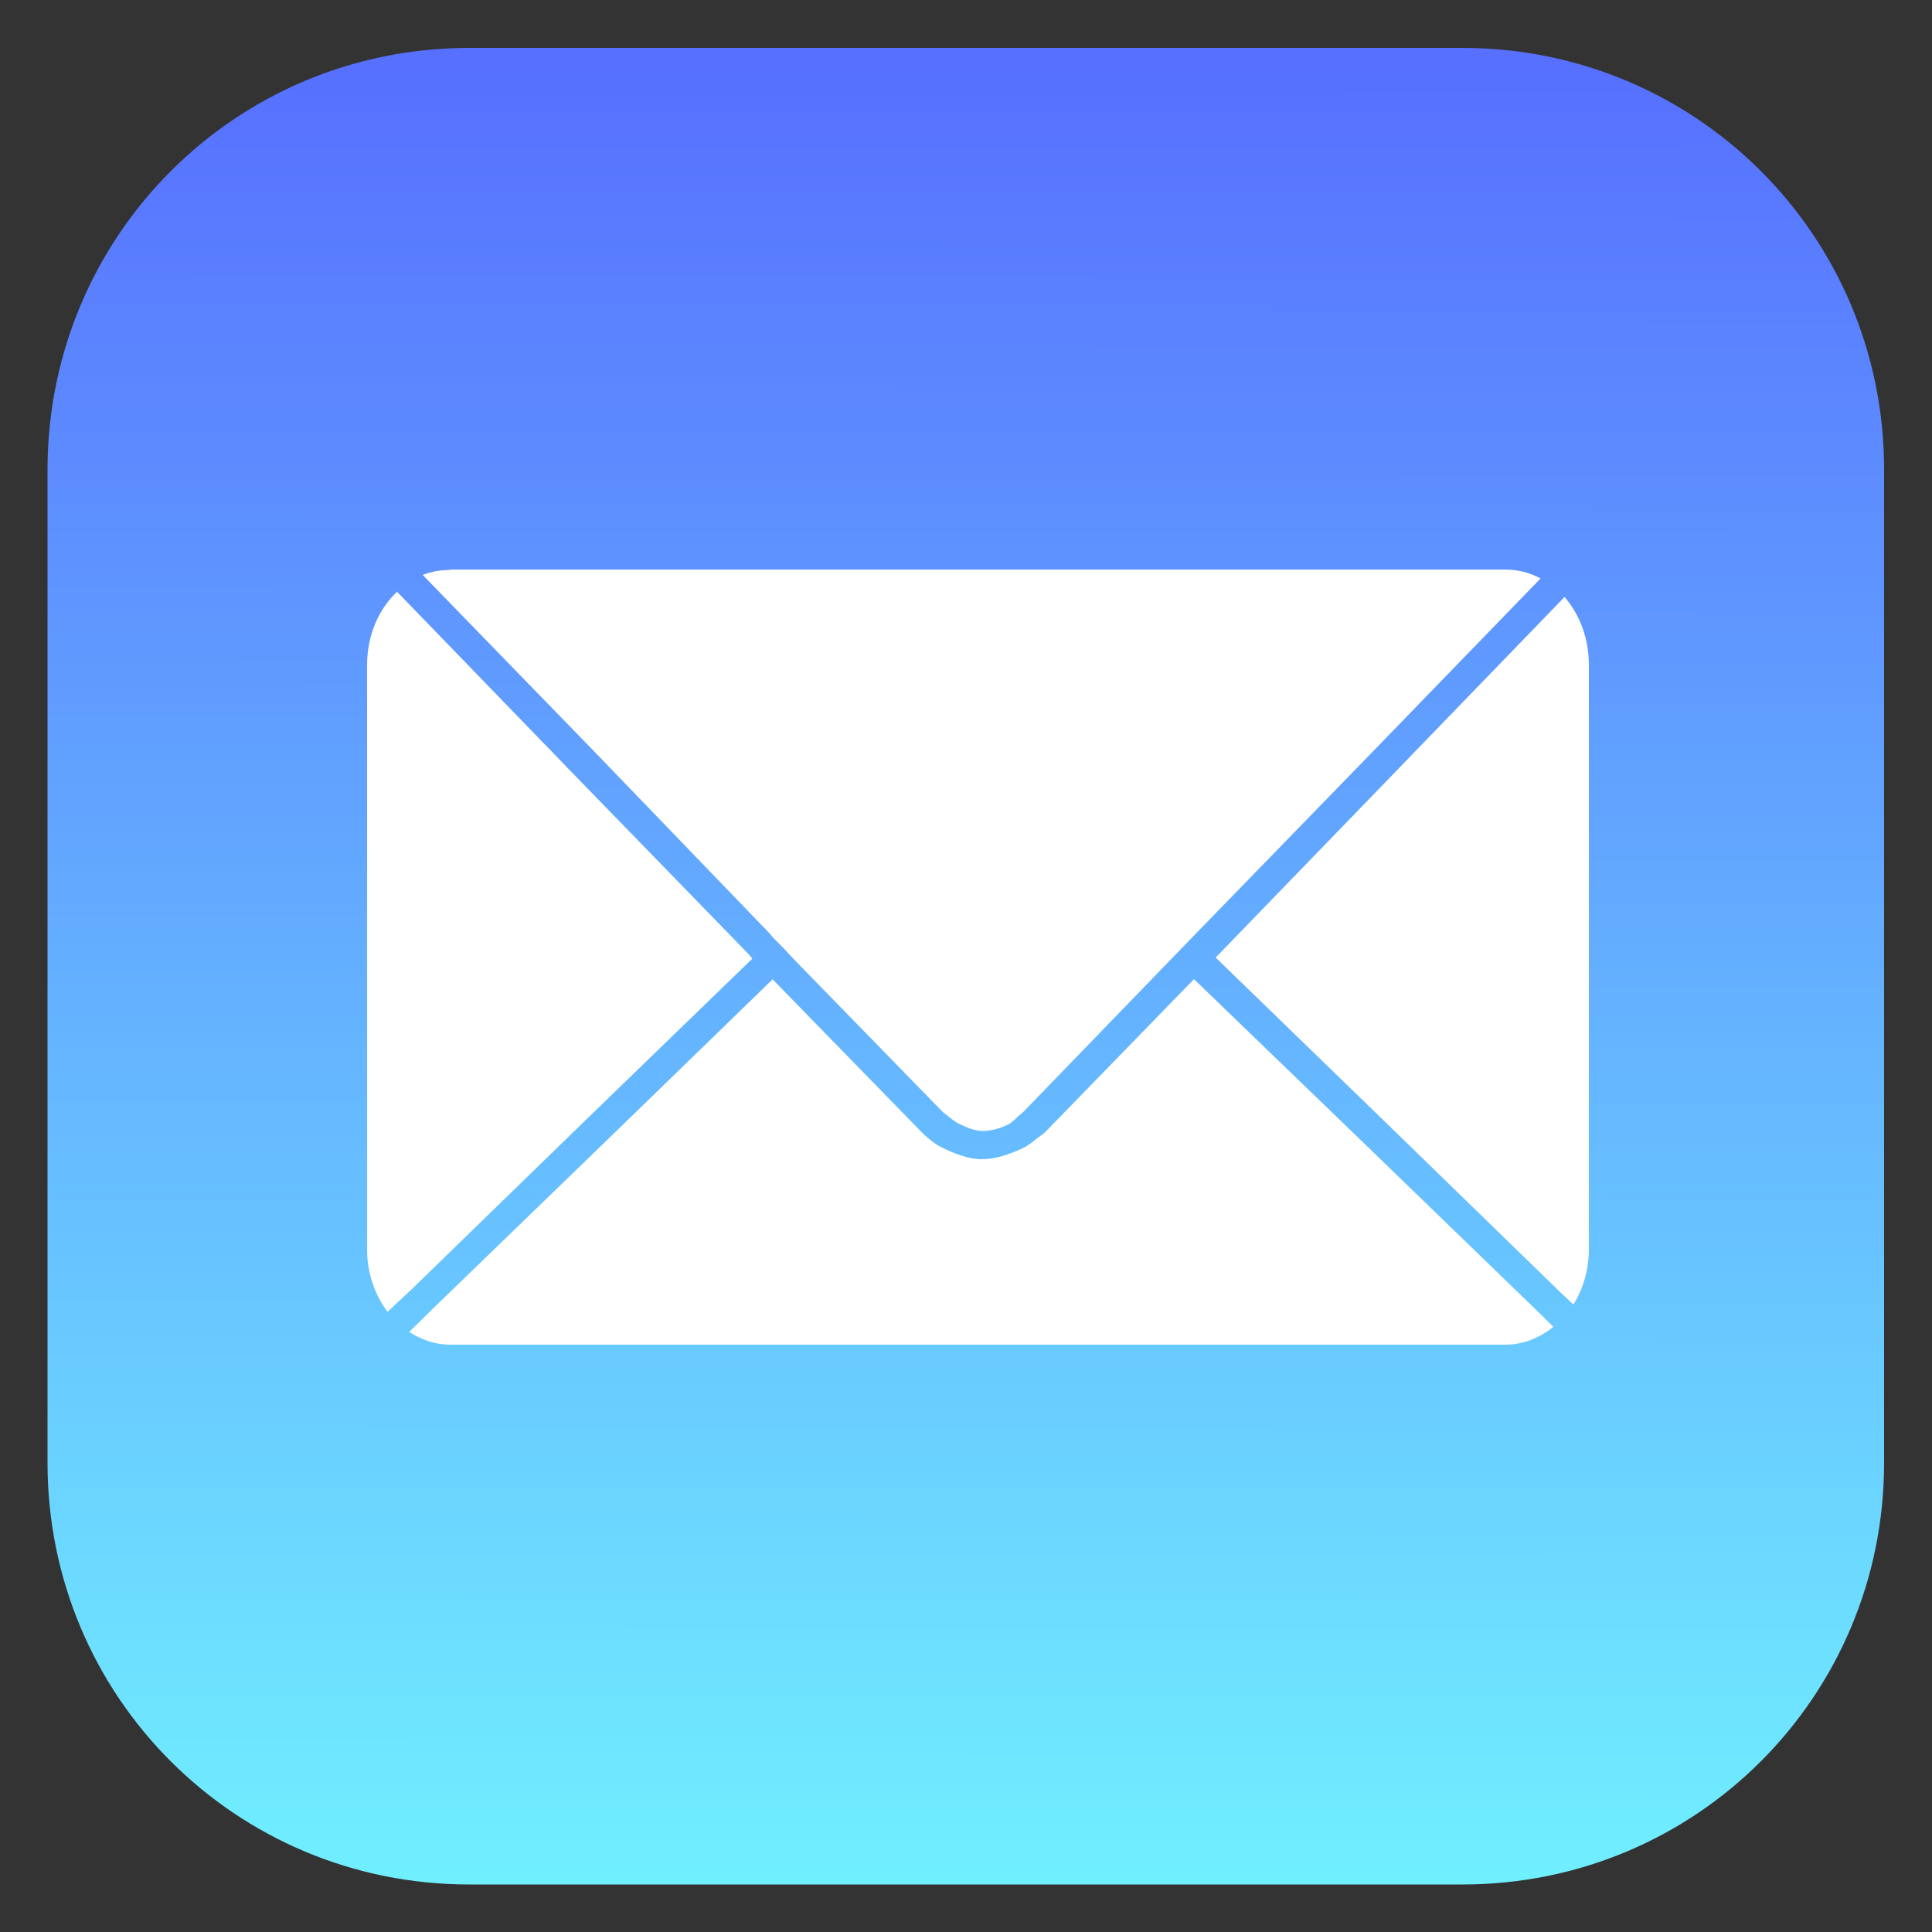 <?xml version="1.0" encoding="UTF-8"?>
<svg id="mac-mail" xmlns="http://www.w3.org/2000/svg" xmlns:xlink="http://www.w3.org/1999/xlink" viewBox="0 0 50 50">
  <rect x="0" y="0" width="50" height="50" fill="#333333" stroke="none"/>
  <defs>
    <linearGradient id="linear-gradient" x1="24.98" y1="-1235.43" x2="25.02" y2="-1188.67" gradientTransform="translate(0 -1186.86) scale(1 -1)" gradientUnits="userSpaceOnUse">
      <stop offset="0" stop-color="#70efff"/>
      <stop offset="1" stop-color="#5770ff"/>
    </linearGradient>
  </defs>
  <g id="g3062">
    <path id="rect2996" d="m12.14,1.24h25.71c6.04,0,10.91,4.86,10.91,10.91v25.71c0,6.04-4.86,10.91-10.91,10.91H12.14c-6.04,0-10.91-4.86-10.91-10.91V12.14C1.24,6.1,6.1,1.24,12.14,1.24h0Z" fill="url(#linear-gradient)"/>
    <path id="rect3027" d="m11.65,14.75c-.25,0-.49.04-.71.13l4.47,4.6,4.52,4.69.08.1.13.13.13.13.26.28,3.88,3.98c.06.04.25.21.4.29.19.09.39.18.6.19.23,0,.46-.06.66-.16.15-.07.22-.18.4-.32l4.49-4.64,4.54-4.67,4.37-4.51c-.28-.15-.59-.23-.92-.23H11.65Zm-1.37.56c-.48.45-.78,1.13-.78,1.9v15.12c0,.62.2,1.18.53,1.62l.63-.59,4.67-4.54,4.14-4.01-.08-.1-4.54-4.67-4.54-4.69-.03-.03Zm30.2.15l-4.42,4.57-4.52,4.67-.08.08,4.31,4.18,4.67,4.54.28.26c.25-.4.4-.9.4-1.44v-15.12c0-.68-.24-1.3-.63-1.75Zm-20.48,9.88l-4.13,4.01-4.69,4.54-.59.58c.31.2.67.33,1.06.33h27.31c.46,0,.89-.18,1.24-.46l-.3-.3-4.69-4.54-4.31-4.16-3.88,3.99c-.21.14-.35.29-.56.39-.33.15-.69.28-1.05.28-.36,0-.72-.15-1.05-.31-.16-.08-.25-.16-.44-.32l-3.93-4.03Z" fill="#fff"/>
  </g>
</svg>